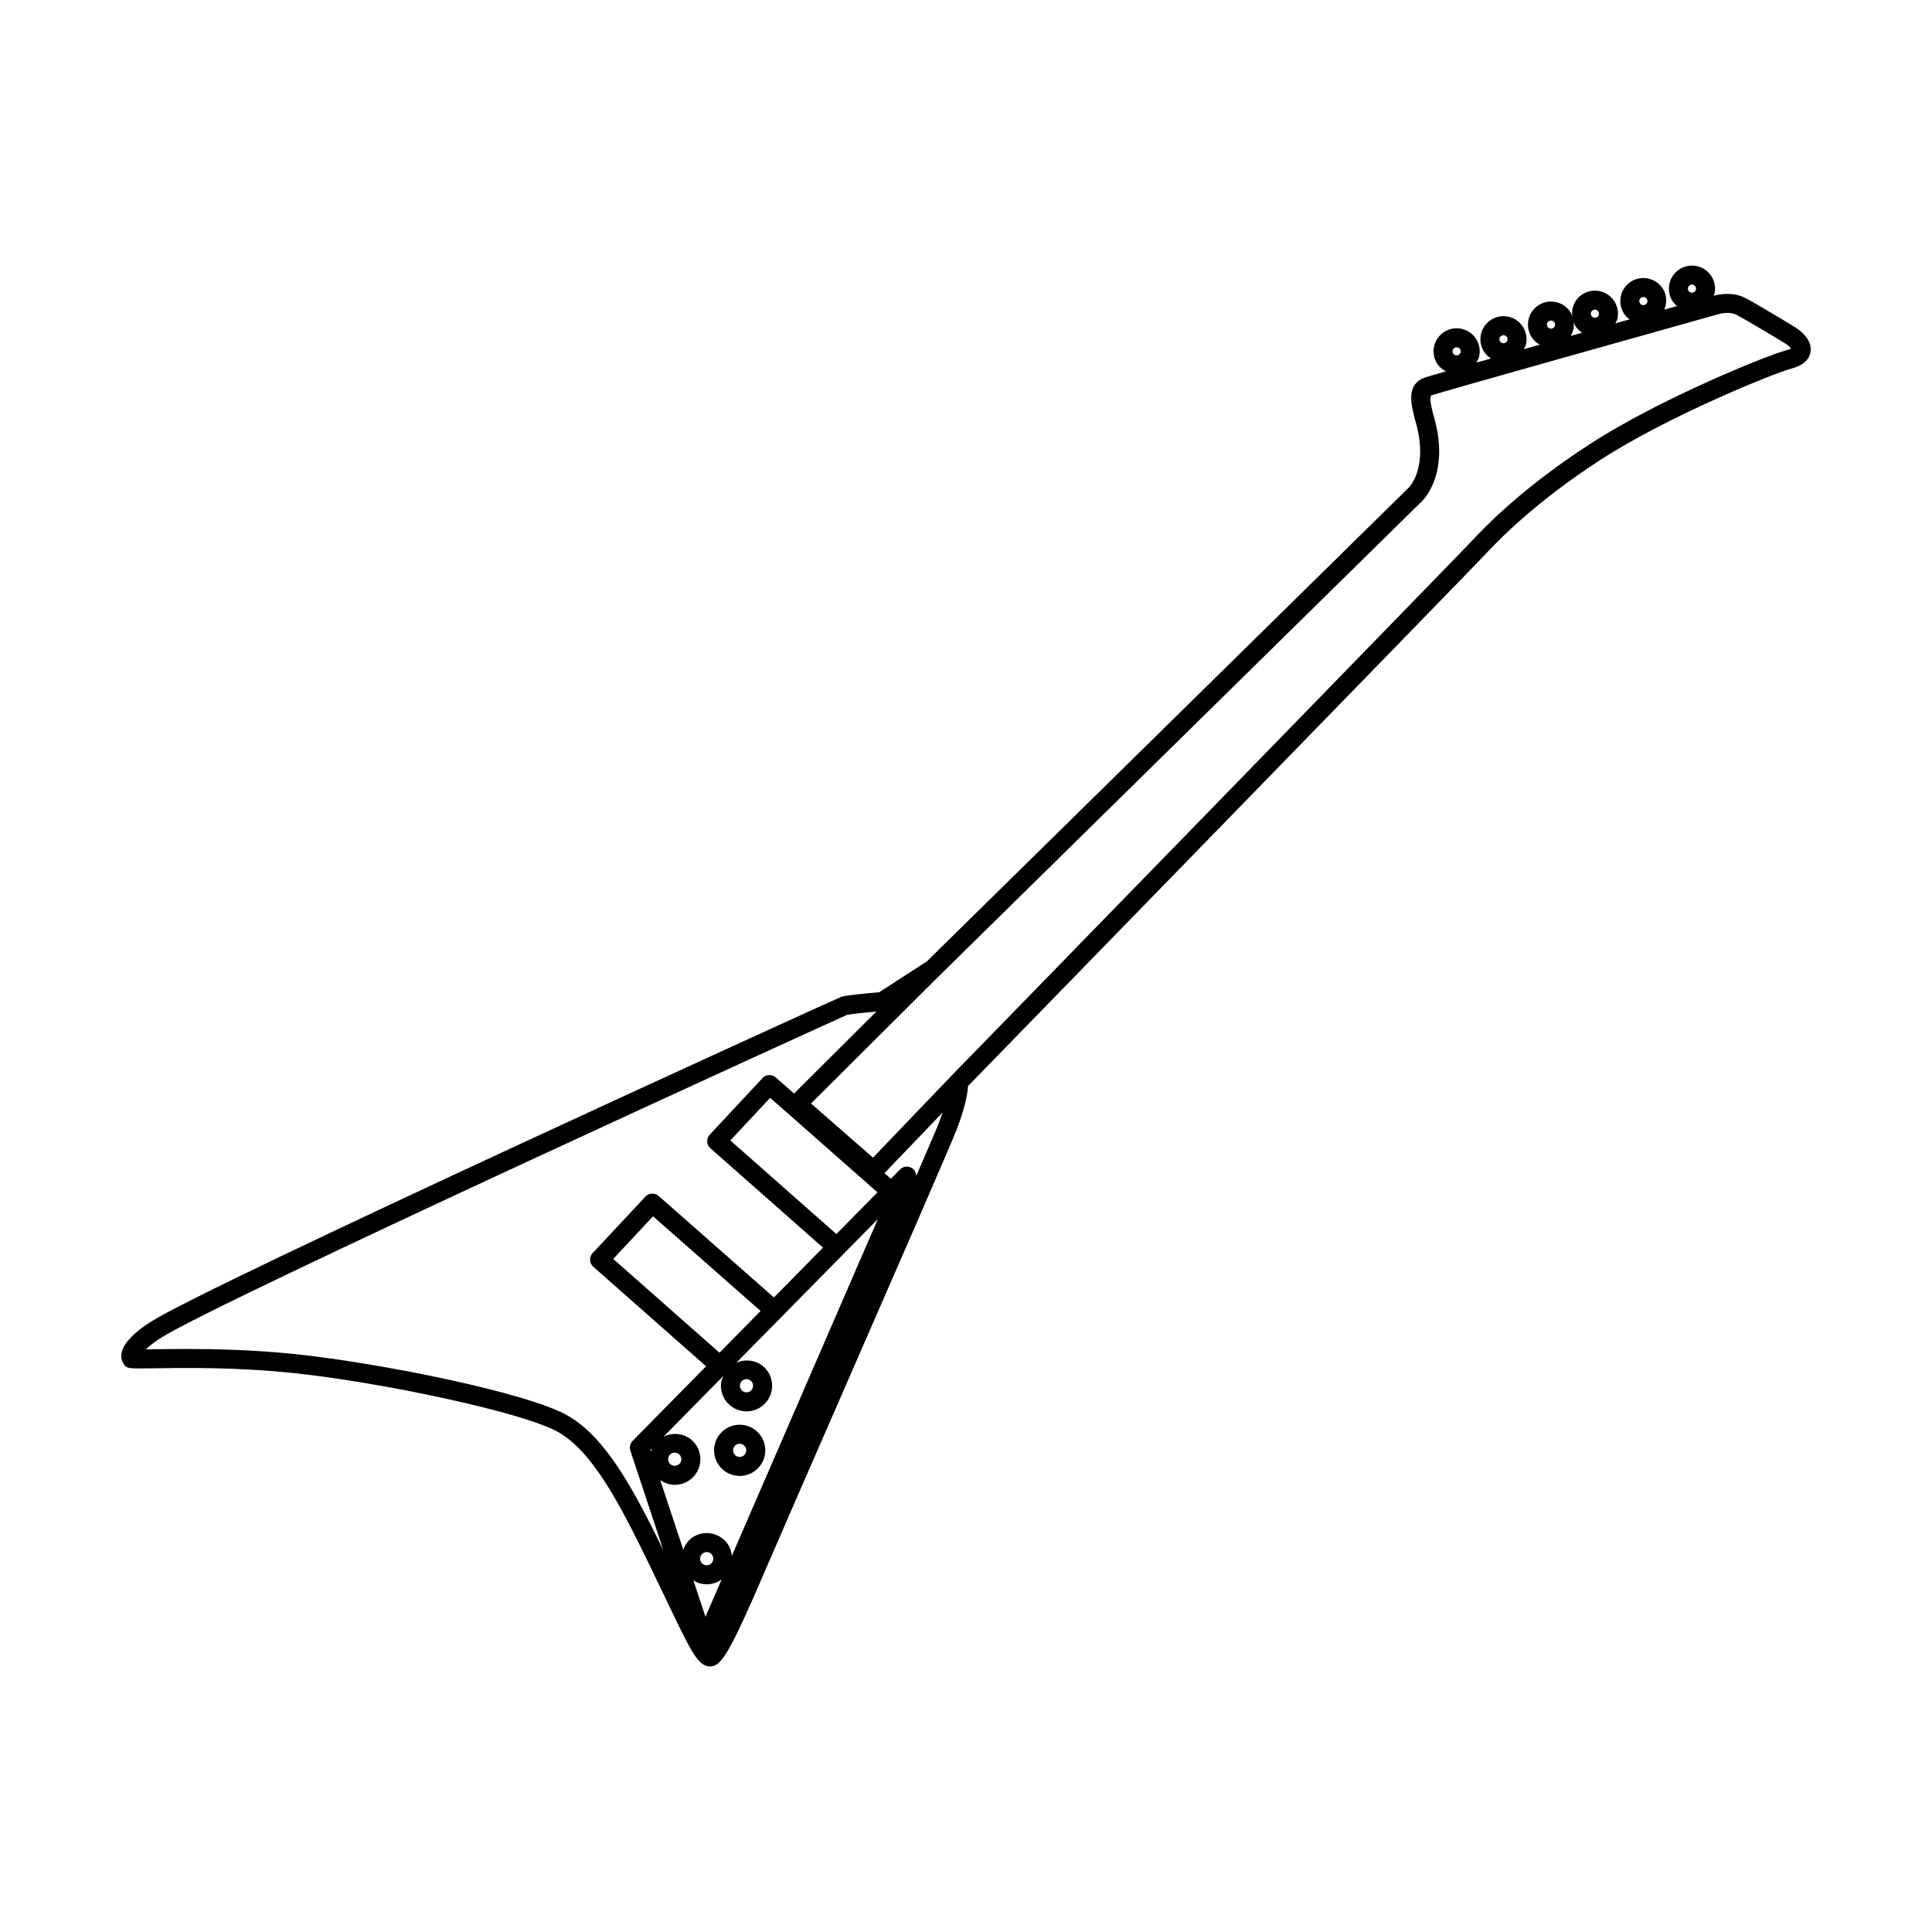 <?xml version="1.0" encoding="UTF-8"?>
<!-- Uploaded to: ICON Repo, www.svgrepo.com, Generator: ICON Repo Mixer Tools -->
<svg fill="#000000" width="800px" height="800px" version="1.1" viewBox="144 144 512 512" xmlns="http://www.w3.org/2000/svg">
 <g>
  <path d="m619.95 230.87c-1.59-1.016-10.5-6.375-13.391-7.883-3.644-1.902-7.758-0.785-8.188-0.668-0.055 0.016-0.176 0.051-0.27 0.074 0.074-0.219 0.219-0.398 0.27-0.625 0.34-1.598 0.035-3.231-0.855-4.602-0.887-1.371-2.254-2.312-3.852-2.652-1.594-0.336-3.227-0.035-4.594 0.848-2.828 1.832-3.644 5.625-1.812 8.461 0.324 0.5 0.723 0.922 1.152 1.293-1.055 0.297-2.172 0.609-3.344 0.938 0.727-1.789 0.703-3.852-0.422-5.586 0-0.004 0-0.004-0.004-0.004-1.824-2.824-5.617-3.633-8.453-1.809-2.828 1.832-3.641 5.625-1.812 8.457 0.395 0.613 0.914 1.102 1.48 1.531-1.23 0.344-2.488 0.699-3.766 1.059 0.199-0.426 0.457-0.824 0.559-1.293 0.34-1.598 0.035-3.231-0.855-4.602-1.824-2.828-5.613-3.633-8.457-1.805-2.039 1.324-2.981 3.668-2.684 5.934-0.152-0.414-0.234-0.848-0.484-1.234-0.887-1.371-2.258-2.316-3.852-2.656-1.613-0.336-3.238-0.039-4.609 0.848-2.824 1.836-3.637 5.625-1.801 8.453 0.559 0.863 1.309 1.523 2.148 1.996-1.426 0.402-2.832 0.801-4.219 1.191 0.215-0.445 0.48-0.867 0.586-1.359 0.34-1.598 0.035-3.231-0.855-4.602-0.887-1.371-2.254-2.309-3.848-2.652-1.594-0.348-3.227-0.039-4.602 0.848-1.371 0.891-2.316 2.258-2.656 3.856-0.344 1.598-0.039 3.231 0.848 4.598 0.473 0.734 1.098 1.316 1.809 1.781-1.336 0.379-2.621 0.742-3.848 1.094 0.309-0.539 0.602-1.09 0.738-1.715 0.34-1.598 0.035-3.231-0.855-4.602-0.887-1.371-2.254-2.309-3.848-2.652-1.594-0.34-3.231-0.043-4.602 0.848-1.371 0.887-2.316 2.258-2.656 3.852-0.344 1.598-0.039 3.234 0.848 4.602 0.566 0.879 1.379 1.496 2.277 1.977-3.062 0.883-5.074 1.473-5.531 1.633-4.926 1.723-3.719 6.754-2.918 10.078l0.242 1.008c3.816 12.5-1.371 17.84-1.613 18.078l-127.73 125.57-12.637 8.184c-2.57 0.211-8.414 0.723-9.984 1.188-0.926 0.277-167.95 76.367-183.21 86.242-6.438 4.168-8.941 8.07-7.055 10.996 0.867 1.332 1.098 1.336 7.695 1.227 7.676-0.129 21.996-0.344 37.191 1.242 23.18 2.402 61.535 10.484 70.508 15.77 9.02 5.316 16.004 18.645 24.191 35.516 1.555 3.199 2.961 6.141 4.227 8.793 6.348 13.305 8.117 16.816 10.742 17.559 0.293 0.082 0.594 0.125 0.891 0.125 0.602 0 1.191-0.172 1.707-0.508 2.062-1.336 4.625-5.566 12.918-24.973 2.422-5.664 10.086-23.219 18.754-43.07 14.402-32.988 30.73-70.375 32.062-73.961 1.832-4.926 2.777-8.668 2.922-11.301 10.824-11.113 132.61-136.15 136.78-140.59 3.543-3.766 12.949-13.77 30.887-25.395 17.699-11.461 45.648-22.828 50.5-24.133 3.055-0.824 4.773-2.316 5.102-4.441 0.516-3.277-2.824-5.707-3.863-6.379zm-28.145-11.281c0.207-0.137 0.414-0.172 0.574-0.172 0.094 0 0.168 0.012 0.227 0.023 0.164 0.035 0.469 0.141 0.68 0.469 0 0 0 0.004 0.004 0.004 0.207 0.32 0.184 0.641 0.148 0.805s-0.145 0.469-0.469 0.68c-0.508 0.32-1.168 0.18-1.492-0.316-0.32-0.5-0.172-1.168 0.328-1.492zm-12.883 3.293c0.184-0.117 0.383-0.172 0.586-0.172 0.355 0 0.699 0.176 0.906 0.492 0.324 0.5 0.176 1.164-0.316 1.484-0.332 0.215-0.656 0.191-0.812 0.152-0.168-0.035-0.469-0.141-0.68-0.465-0.324-0.5-0.18-1.168 0.316-1.492zm-37.539 10.789c0.035-0.164 0.145-0.465 0.473-0.68 0.207-0.137 0.414-0.172 0.582-0.172 0.09 0 0.168 0.012 0.227 0.023 0.164 0.035 0.461 0.141 0.672 0.465 0 0 0 0.004 0.004 0.004 0.207 0.324 0.184 0.641 0.148 0.805-0.035 0.164-0.141 0.469-0.473 0.68-0.32 0.211-0.637 0.184-0.809 0.148-0.164-0.035-0.461-0.141-0.68-0.469-0.207-0.32-0.18-0.641-0.145-0.805zm-12.418 3.211c0.035-0.164 0.141-0.469 0.473-0.68 0.207-0.137 0.414-0.172 0.582-0.172 0.09 0 0.168 0.012 0.227 0.023 0.164 0.035 0.461 0.141 0.676 0.465 0 0 0 0.004 0.004 0.004 0.207 0.324 0.184 0.641 0.148 0.805-0.035 0.164-0.141 0.469-0.473 0.684-0.324 0.211-0.656 0.176-0.801 0.148-0.168-0.035-0.469-0.141-0.684-0.469-0.215-0.328-0.188-0.648-0.152-0.809zm37.109-10.656c0.211-0.137 0.418-0.172 0.586-0.172 0.094 0 0.172 0.012 0.227 0.023 0.168 0.035 0.469 0.145 0.68 0.469 0 0 0 0.004 0.004 0.004 0.207 0.32 0.184 0.641 0.148 0.805-0.035 0.164-0.141 0.469-0.469 0.68-0.508 0.324-1.172 0.176-1.492-0.316-0.324-0.5-0.18-1.172 0.316-1.492zm-11.629 2.894c0.211-0.137 0.418-0.176 0.586-0.176 0.094 0 0.172 0.012 0.227 0.023 0.168 0.035 0.469 0.141 0.68 0.465 0.324 0.5 0.184 1.168-0.316 1.492s-1.172 0.18-1.492-0.316c-0.324-0.5-0.176-1.168 0.316-1.488zm6.602 0.102c0.152 0.418 0.234 0.848 0.484 1.238 0.469 0.719 1.082 1.27 1.754 1.715-1.004 0.281-2.008 0.566-3.016 0.848 0.664-1.16 0.949-2.481 0.777-3.801zm-266.36 290.06c-10.656-6.277-50.73-14.176-72.547-16.441-10.73-1.113-20.988-1.352-28.871-1.352-3.492 0-6.523 0.047-8.922 0.082-0.586 0.012-1.156 0.016-1.699 0.023 0.828-0.801 2.07-1.816 3.871-2.981 14.73-9.539 180.79-85.199 181.9-85.641 0.734-0.211 4.336-0.598 7.828-0.898l-21.816 21.727-4.848-4.269c-1.023-0.902-2.582-0.82-3.504 0.172l-13.988 14.984c-0.469 0.496-0.707 1.16-0.676 1.84 0.031 0.684 0.34 1.32 0.848 1.77l29.84 26.336-13.008 13.203-30.551-26.902c-1.023-0.902-2.582-0.82-3.504 0.172l-13.988 14.98c-0.469 0.496-0.707 1.16-0.676 1.84 0.031 0.68 0.34 1.32 0.848 1.77l29.895 26.387-19.477 19.77c-0.664 0.676-0.891 1.664-0.594 2.562l8.73 26.359c-8.109-16.605-15.289-29.715-25.094-35.492zm35.18 44.422c0.477 0.102 0.953 0.152 1.434 0.152 1.293 0 2.562-0.375 3.676-1.094 0.125-0.082 0.195-0.215 0.312-0.301l-4.332 9.992-3.195-9.652c0.645 0.398 1.336 0.738 2.106 0.902zm-0.293-7.004c0.094-0.453 0.363-0.848 0.758-1.102 0.289-0.184 0.613-0.281 0.949-0.281 0.121 0 0.246 0.012 0.367 0.039 0.453 0.098 0.848 0.367 1.098 0.758 0 0.004 0 0.004 0.004 0.004 0.25 0.391 0.34 0.855 0.242 1.312-0.098 0.453-0.367 0.848-0.758 1.102-0.398 0.25-0.859 0.336-1.32 0.242-0.457-0.098-0.852-0.367-1.102-0.758s-0.336-0.859-0.238-1.316zm8.379-0.398c-0.117-1.027-0.395-2.031-0.973-2.922-0.984-1.523-2.504-2.57-4.273-2.949-1.793-0.375-3.586-0.043-5.106 0.941-1.219 0.789-2.023 1.977-2.531 3.305l-6.109-18.449c1.148 0.797 2.488 1.266 3.871 1.266 1.266 0 2.539-0.352 3.676-1.086 3.141-2.031 4.043-6.242 2.012-9.387 0 0 0-0.004-0.004-0.004-1.895-2.918-5.637-3.793-8.676-2.281l15.879-16.121c-0.172 0.406-0.422 0.77-0.52 1.207-0.379 1.773-0.043 3.586 0.941 5.106 0.984 1.523 2.504 2.57 4.273 2.949 0.477 0.102 0.961 0.152 1.434 0.152 1.293 0 2.562-0.371 3.676-1.094 3.141-2.031 4.043-6.242 2.012-9.387 0 0 0-0.004-0.004-0.004-1.84-2.832-5.414-3.715-8.406-2.387l11.91-12.09v-0.004l16.539-16.789s0.004 0 0.004-0.004l9.062-9.199zm-21.629-28.012 0.492-0.5c-0.137 0.285-0.273 0.57-0.371 0.871zm5.535 0.949c0.297-0.188 0.625-0.281 0.949-0.281 0.574 0 1.137 0.281 1.477 0.801 0.516 0.809 0.285 1.895-0.52 2.414-0.82 0.527-1.895 0.289-2.422-0.516-0.52-0.809-0.289-1.895 0.516-2.418zm12.812-26.754-28.156-24.855 10.547-11.301 28.5 25.098zm5.449 8.383c0.098-0.453 0.367-0.848 0.758-1.102 0.297-0.188 0.625-0.277 0.949-0.277 0.57 0 1.137 0.281 1.469 0.793 0.523 0.812 0.289 1.898-0.516 2.422-0.816 0.52-1.902 0.293-2.414-0.516-0.258-0.395-0.348-0.863-0.246-1.32zm25.531-39.832-28.102-24.805 10.547-11.301 28.445 25.051zm27.25-29.695c-0.438 1.18-2.738 6.566-6.09 14.312-0.012-0.805-0.383-1.582-1.09-2.059-1.004-0.676-2.352-0.543-3.203 0.32l-2.43 2.469-1.691-1.488 15.398-16.066c-0.262 0.77-0.555 1.605-0.895 2.512zm224.5-204.52c-5.648 1.523-33.855 13.066-51.926 24.773-18.457 11.953-28.168 22.281-31.824 26.172-4.234 4.508-136.04 139.82-137.37 141.18-0.004 0.004-0.004 0.008-0.008 0.012 0 0-0.004 0.004-0.008 0.004l-20.914 21.828-16.422-14.355 34.035-33.891 127.86-125.71c0.32-0.301 7.738-7.496 2.992-23.02l-0.211-0.875c-0.316-1.316-0.84-3.519-0.316-4.148 2.406-0.84 55.996-15.891 76.469-21.629 0.027-0.008 2.594-0.691 4.469 0.289 2.727 1.422 11.496 6.695 13 7.656 0.699 0.449 1.172 0.926 1.422 1.258-0.238 0.125-0.629 0.289-1.242 0.453z"/>
  <path d="m345.72 524.66c-2.035-3.137-6.242-4.039-9.383-2.004-1.523 0.984-2.566 2.504-2.945 4.273-0.379 1.773-0.043 3.59 0.941 5.106 0.984 1.523 2.5 2.57 4.269 2.949 0.48 0.102 0.961 0.152 1.438 0.152 1.293 0 2.562-0.375 3.676-1.094 3.141-2.035 4.043-6.242 2.012-9.383h-0.008zm-4.746 5.16c-0.398 0.25-0.867 0.336-1.32 0.242-0.453-0.098-0.848-0.367-1.102-0.762-0.25-0.391-0.34-0.855-0.242-1.312 0.098-0.453 0.371-0.848 0.758-1.102 0.297-0.191 0.625-0.277 0.949-0.277 0.574 0 1.137 0.281 1.477 0.801 0.52 0.801 0.289 1.887-0.52 2.41z"/>
 </g>
</svg>